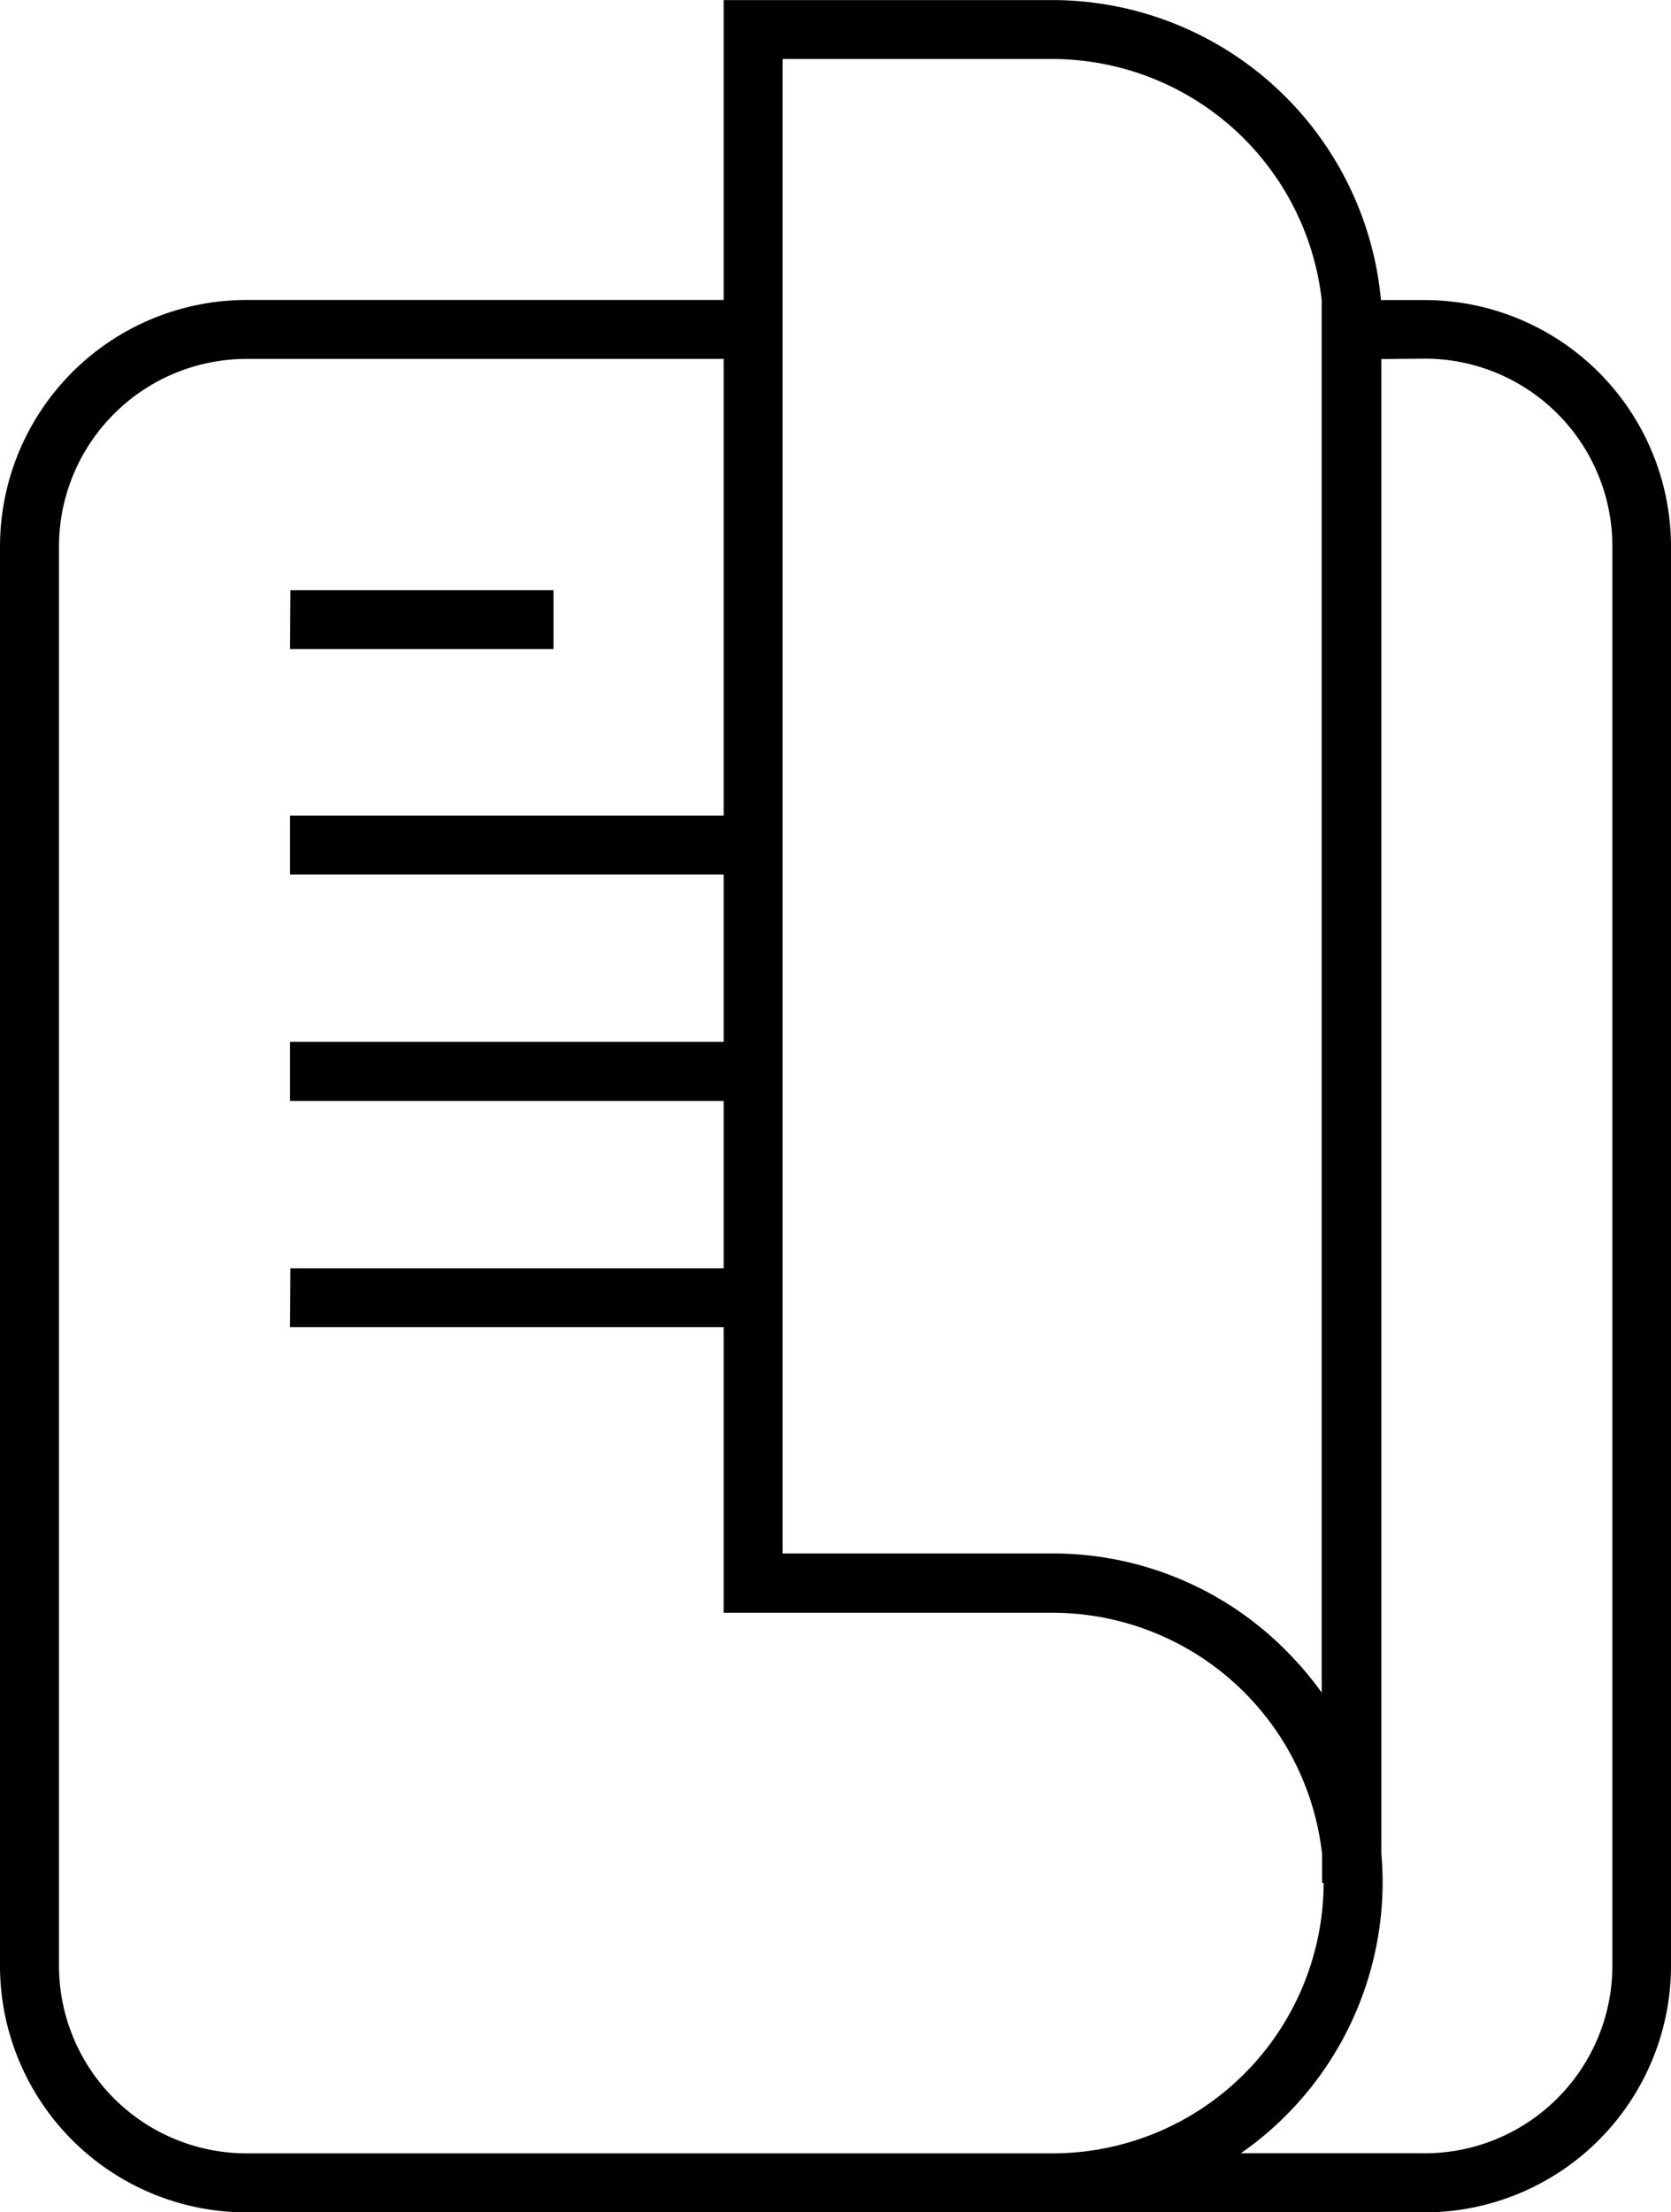 <svg id="mahaleler" xmlns="http://www.w3.org/2000/svg" xmlns:xlink="http://www.w3.org/1999/xlink" width="22.976" height="30.406" viewBox="0 0 22.976 30.406">
  <defs>
    <clipPath id="clip-path">
      <rect id="Rectangle_15535" data-name="Rectangle 15535" width="22.976" height="30.407" fill="none"/>
    </clipPath>
  </defs>
  <g id="Group_37080" data-name="Group 37080" clip-path="url(#clip-path)">
    <path id="Path_15959" data-name="Path 15959" d="M18.173,23.268V4.122A3.732,3.732,0,0,0,14.478.81H10.76v20.54h3.718a4.514,4.514,0,0,1,3.2,1.33,4.573,4.573,0,0,1,.5.589m.815-18.335V25.471q.018.2.018.406h0a4.547,4.547,0,0,1-1.95,3.717h2.537a2.581,2.581,0,0,0,2.572-2.572V7.5a2.581,2.581,0,0,0-2.572-2.572Zm-15,3.177H7.61V8.92H3.988Zm0,9.319H9.95v-2.3H3.988v-.811H9.95v-2.3H3.988v-.811H9.95V4.932H3.383A2.581,2.581,0,0,0,.811,7.5V27.023a2.581,2.581,0,0,0,2.572,2.572h11.1A3.729,3.729,0,0,0,18.2,25.878h-.022v-.4a3.732,3.732,0,0,0-3.7-3.313H9.95V18.24H3.988ZM3.383,4.122H9.95V0h4.528a4.542,4.542,0,0,1,4.51,4.123h.605A3.391,3.391,0,0,1,22.976,7.5V27.023a3.391,3.391,0,0,1-3.383,3.383H3.383A3.391,3.391,0,0,1,0,27.023V7.5A3.391,3.391,0,0,1,3.383,4.122" transform="translate(0 0.001)"/>
  </g>
</svg>
